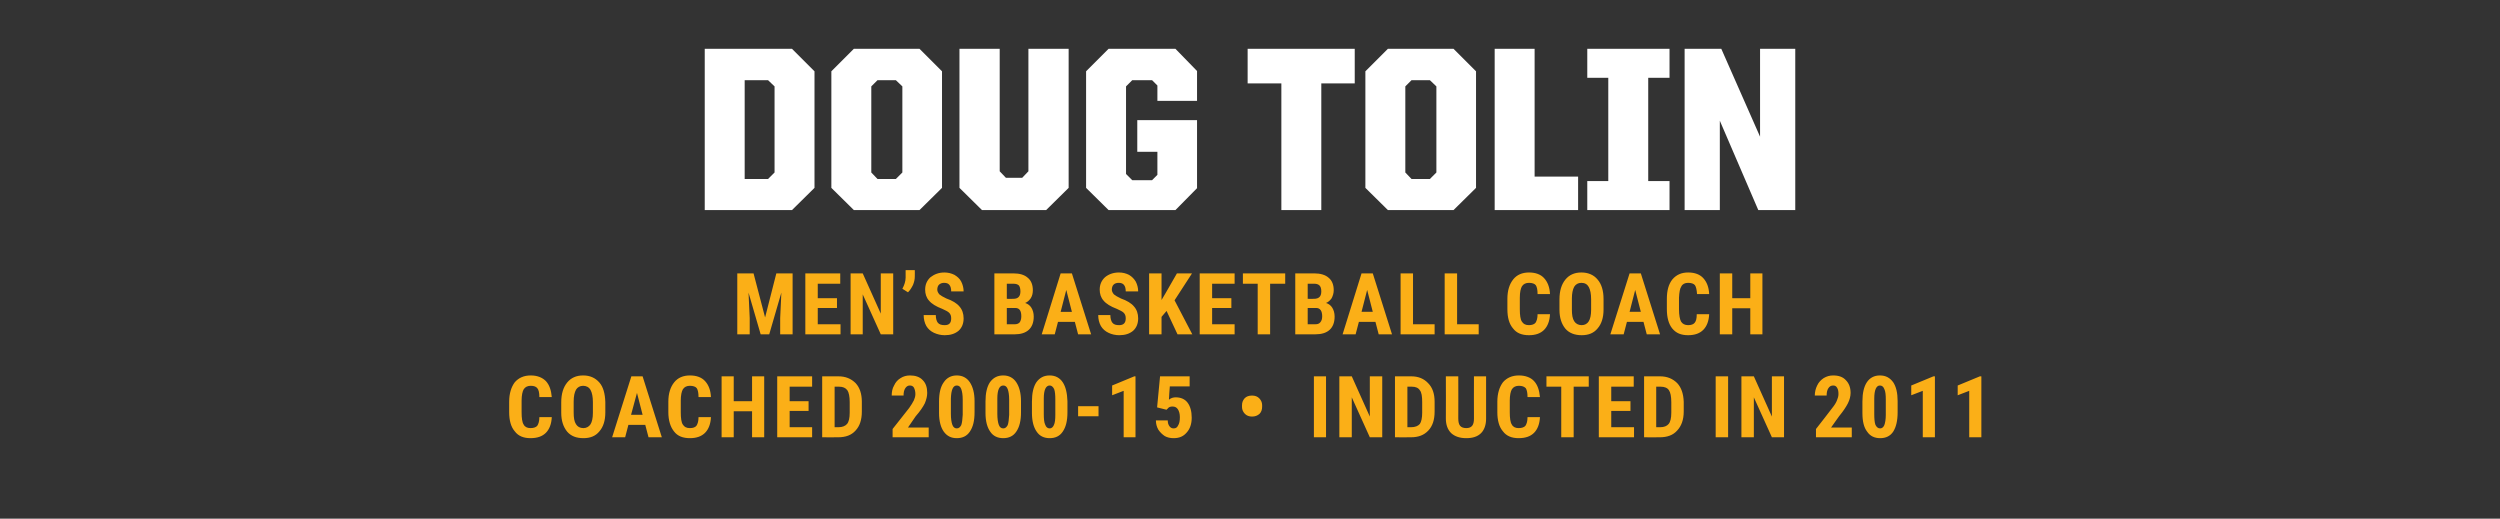 <?xml version="1.0" standalone="no"?><!DOCTYPE svg PUBLIC "-//W3C//DTD SVG 1.1//EN" "http://www.w3.org/Graphics/SVG/1.1/DTD/svg11.dtd"><svg xmlns="http://www.w3.org/2000/svg" version="1.1" width="845px" height="175.3px" viewBox="0 -11 845 175.3" style="top:-11px"><rect x="0" y="-11" width="845" height="175.3" fill="#333333" stroke="none"/><desc>name and info bar</desc><defs/><g id="Polygon95668"><path d="m238.2 5.5l29.5 0l7.6 7.6l0 39.4l-7.6 7.5l-29.5 0l0-54.5zm21.4 44l2.2-2.2l0-29.1l-2.2-2.1l-7.9 0l0 33.4l7.9 0zm21.4 3l0-39.4l7.6-7.6l22.2 0l7.6 7.6l0 39.4l-7.6 7.5l-22.2 0l-7.6-7.5zm21.8-3l2.2-2.2l0-29.1l-2.2-2.1l-6.2 0l-2.1 2.1l0 29.1l2.1 2.2l6.2 0zm21.5 3l0-47l13.6 0l0 41.4l2.1 2.2l5.5 0l2.1-2.2l0-41.4l13.6 0l0 47l-7.6 7.5l-21.7 0l-7.6-7.5zm42.8 0l0-39.4l7.6-7.6l22.6 0l7.3 7.5l0 10.1l-13.4 0l0-5.2l-1.8-1.8l-6.7 0l-2.1 2.1l0 29.6l2.1 2.1l6.7 0l1.8-1.8l0-7.8l-6.8 0l0-10.7l20.2 0l0 23l-7.3 7.4l-22.6 0l-7.6-7.5zm66-35.3l-11.4 0l0-11.7l36.2 0l0 11.7l-11.3 0l0 42.8l-13.5 0l0-42.8zm28.4 35.3l0-39.4l7.6-7.6l22.2 0l7.6 7.6l0 39.4l-7.6 7.5l-22.2 0l-7.6-7.5zm21.8-3l2.2-2.2l0-29.1l-2.2-2.1l-6.2 0l-2.1 2.1l0 29.1l2.1 2.2l6.2 0zm21.9-44l13.5 0l0 43.2l14.7 0l0 11.3l-28.2 0l0-54.5zm31.3 44.7l7.1 0l0-34.9l-7.1 0l0-9.8l27.8 0l0 9.8l-7.2 0l0 34.9l7.2 0l0 9.8l-27.8 0l0-9.8zm32.9-44.7l12.4 0l13.1 29.7l0-29.7l11.9 0l0 54.5l-12.5 0l-13-30.2l0 30.2l-11.9 0l0-54.5z" stroke="none" fill="#fff"/></g><g id="Group95671"><path d="m186.5 130c-.1 2.3-.8 4.1-2 5.3c-1.2 1.2-2.9 1.8-5.2 1.8c-2.3 0-4.1-.7-5.3-2.3c-1.3-1.5-1.9-3.7-1.9-6.5c0 0 0-3.5 0-3.5c0-2.8.7-5 1.9-6.6c1.3-1.5 3.1-2.3 5.4-2.3c2.2 0 3.9.7 5.1 1.9c1.2 1.3 1.8 3.1 2 5.4c0 0-4.2 0-4.2 0c0-1.4-.2-2.4-.7-3c-.4-.5-1.1-.8-2.2-.8c-1.1 0-1.9.4-2.4 1.2c-.4.7-.7 2-.7 3.8c0 0 0 3.9 0 3.9c0 2 .2 3.5.7 4.2c.4.8 1.2 1.2 2.3 1.2c1.1 0 1.9-.3 2.3-.8c.4-.6.7-1.5.7-2.9c0 0 4.2 0 4.2 0zm18.1-1.6c0 2.8-.7 4.9-2 6.4c-1.3 1.6-3.1 2.3-5.4 2.3c-2.4 0-4.2-.7-5.5-2.2c-1.3-1.6-2-3.7-2-6.4c0 0 0-3.5 0-3.5c0-2.9.7-5.1 2-6.7c1.3-1.6 3.1-2.4 5.4-2.4c2.3 0 4.1.8 5.5 2.4c1.3 1.5 1.9 3.7 2 6.6c0 0 0 3.5 0 3.5zm-4.2-3.5c0-1.8-.3-3.2-.8-4.1c-.5-.9-1.4-1.4-2.5-1.4c-1.1 0-1.9.5-2.4 1.3c-.5.9-.8 2.2-.8 4c0 0 0 3.7 0 3.7c0 1.8.2 3.1.8 4c.5.8 1.3 1.3 2.5 1.3c1 0 1.9-.5 2.4-1.3c.5-.8.8-2.1.8-3.9c0 0 0-3.6 0-3.6zm17.7 7.7l-5.7 0l-1.1 4.2l-4.4 0l6.5-20.6l3.8 0l6.5 20.6l-4.5 0l-1.1-4.2zm-4.8-3.4l3.9 0l-1.9-7.4l-2 7.4zm27 .8c-.1 2.3-.8 4.1-2 5.3c-1.2 1.2-2.9 1.8-5.1 1.8c-2.4 0-4.2-.7-5.4-2.3c-1.2-1.5-1.9-3.7-1.9-6.5c0 0 0-3.5 0-3.5c0-2.8.7-5 2-6.6c1.2-1.5 3-2.3 5.3-2.3c2.3 0 4 .7 5.1 1.9c1.2 1.3 1.9 3.1 2 5.4c0 0-4.2 0-4.2 0c0-1.4-.2-2.4-.6-3c-.4-.5-1.2-.8-2.3-.8c-1.1 0-1.9.4-2.4 1.2c-.4.7-.7 2-.7 3.8c0 0 0 3.9 0 3.9c0 2 .2 3.5.7 4.2c.5.8 1.2 1.2 2.4 1.2c1.1 0 1.8-.3 2.2-.8c.4-.6.7-1.5.7-2.9c0 0 4.2 0 4.2 0zm18 6.8l-4.1 0l0-8.8l-6.2 0l0 8.8l-4.1 0l0-20.6l4.1 0l0 8.4l6.2 0l0-8.4l4.1 0l0 20.6zm15-8.9l-6.4 0l0 5.5l7.6 0l0 3.4l-11.8 0l0-20.6l11.8 0l0 3.5l-7.6 0l0 4.9l6.4 0l0 3.3zm4.6 8.9l0-20.6c0 0 5.5.02 5.5 0c2.4 0 4.3.8 5.8 2.3c1.4 1.5 2.1 3.6 2.1 6.3c0 0 0 3.3 0 3.3c0 2.8-.7 4.9-2.1 6.4c-1.4 1.6-3.4 2.3-5.9 2.3c-.02.04-5.4 0-5.4 0zm4.2-17.1l0 13.7c0 0 1.26-.02 1.3 0c1.3 0 2.3-.4 2.9-1.1c.6-.7.9-2 .9-3.8c0 0 0-3.6 0-3.6c0-1.9-.3-3.3-.8-4c-.6-.8-1.5-1.2-2.8-1.2c.02-.01-1.5 0-1.5 0zm31.8 17.1l-12.2 0l0-2.8c0 0 5.6-7.09 5.6-7.1c.7-1 1.2-1.8 1.6-2.6c.3-.7.5-1.4.5-2.1c0-.9-.2-1.6-.5-2.2c-.3-.5-.8-.7-1.4-.7c-.6 0-1.1.3-1.5.9c-.4.6-.6 1.4-.6 2.5c0 0-4 0-4 0c0-1.2.2-2.4.8-3.4c.5-1.1 1.2-1.9 2.2-2.5c.9-.6 2-.9 3.2-.9c1.8 0 3.3.5 4.3 1.6c1 1 1.5 2.4 1.5 4.3c0 1.1-.3 2.3-.8 3.5c-.6 1.2-1.6 2.7-3.1 4.4c.01.03-2.6 3.8-2.6 3.8l7 0l0 3.3zm15.5-8.5c0 2.9-.5 5-1.6 6.6c-1 1.5-2.5 2.2-4.4 2.2c-1.9 0-3.3-.7-4.4-2.2c-1-1.4-1.6-3.5-1.6-6.3c0 0 0-3.9 0-3.9c0-2.8.5-5 1.6-6.5c1-1.5 2.5-2.3 4.4-2.3c1.9 0 3.4.8 4.4 2.3c1 1.5 1.6 3.6 1.6 6.4c0 0 0 3.7 0 3.7zm-4-4.2c0-1.6-.2-2.8-.5-3.6c-.3-.8-.8-1.2-1.5-1.2c-1.3 0-1.9 1.5-2 4.4c0 0 0 5.2 0 5.2c0 1.6.2 2.9.5 3.7c.3.8.8 1.2 1.5 1.2c.7 0 1.1-.4 1.5-1.1c.3-.8.4-2 .5-3.5c0 0 0-5.1 0-5.1zm19.7 4.2c0 2.9-.5 5-1.6 6.6c-1 1.5-2.5 2.2-4.4 2.2c-1.9 0-3.4-.7-4.4-2.2c-1-1.4-1.6-3.5-1.6-6.3c0 0 0-3.9 0-3.9c0-2.8.5-5 1.5-6.5c1.1-1.5 2.5-2.3 4.5-2.3c1.9 0 3.4.8 4.4 2.3c1 1.5 1.6 3.6 1.6 6.4c0 0 0 3.7 0 3.7zm-4-4.2c0-1.6-.2-2.8-.5-3.6c-.3-.8-.8-1.2-1.5-1.2c-1.3 0-2 1.5-2 4.4c0 0 0 5.2 0 5.2c0 1.6.2 2.9.5 3.7c.3.8.8 1.2 1.5 1.2c.7 0 1.1-.4 1.5-1.1c.3-.8.4-2 .5-3.5c0 0 0-5.1 0-5.1zm19.7 4.2c0 2.9-.5 5-1.6 6.6c-1 1.5-2.5 2.2-4.4 2.2c-1.9 0-3.4-.7-4.4-2.2c-1-1.4-1.6-3.5-1.6-6.3c0 0 0-3.9 0-3.9c0-2.8.5-5 1.5-6.5c1.1-1.5 2.5-2.3 4.5-2.3c1.9 0 3.4.8 4.4 2.3c1 1.5 1.5 3.6 1.6 6.4c0 0 0 3.7 0 3.7zm-4.1-4.2c0-1.6-.1-2.8-.4-3.6c-.4-.8-.9-1.2-1.5-1.2c-1.3 0-2 1.5-2 4.4c0 0 0 5.2 0 5.2c0 1.6.1 2.9.5 3.7c.3.8.8 1.2 1.5 1.2c.6 0 1.1-.4 1.4-1.1c.4-.8.5-2 .5-3.5c0 0 0-5.1 0-5.1zm14.6 5.6l-6.9 0l0-3.4l6.9 0l0 3.4zm12.5 7.1l-4 0l0-15.7l-3.9 1.5l0-3.3l7.5-3.1l.4 0l0 20.6zm7.3-10.1l1-10.5l10 0l0 3.4l-6.7 0c0 0-.35 4.47-.3 4.5c.7-.6 1.5-.8 2.3-.8c1.7 0 3.1.6 4 1.8c.9 1.2 1.4 2.9 1.4 5.1c0 2.1-.6 3.8-1.7 5c-1.1 1.3-2.5 1.9-4.4 1.9c-1.1 0-2.1-.2-3-.7c-.9-.6-1.6-1.3-2.2-2.2c-.5-.9-.8-1.9-.8-3.1c0 0 4 0 4 0c0 .8.2 1.5.6 2c.4.5.8.7 1.4.7c.7 0 1.2-.3 1.5-1c.4-.6.6-1.5.6-2.8c0-1.2-.3-2.1-.7-2.7c-.4-.6-1-.9-1.8-.9c-.7 0-1.3.2-1.7.8c-.05-.03-.3.3-.3.3l-3.2-.8zm28.7-.7c0-1 .3-1.7.9-2.4c.6-.6 1.4-.9 2.5-.9c1 0 1.8.3 2.4.9c.6.6 1 1.4 1 2.3c0 0 0 .6 0 .6c0 1-.3 1.8-.9 2.4c-.7.6-1.5.9-2.5.9c-1 0-1.8-.3-2.4-.9c-.6-.6-1-1.4-1-2.3c0 0 0-.6 0-.6zm28.4 10.8l-4.1 0l0-20.6l4.1 0l0 20.6zm19 0l-4.2 0l-6.1-13.5l0 13.5l-4.2 0l0-20.6l4.2 0l6.1 13.6l0-13.6l4.2 0l0 20.6zm4.3 0l0-20.6c0 0 5.47.02 5.5 0c2.4 0 4.3.8 5.7 2.3c1.5 1.5 2.2 3.6 2.2 6.3c0 0 0 3.3 0 3.3c0 2.8-.7 4.9-2.1 6.4c-1.5 1.6-3.4 2.3-5.9 2.3c-.05.04-5.4 0-5.4 0zm4.2-17.1l0 13.7c0 0 1.22-.02 1.2 0c1.4 0 2.4-.4 3-1.1c.5-.7.8-2 .8-3.8c0 0 0-3.6 0-3.6c0-1.9-.2-3.3-.8-4c-.5-.8-1.4-1.2-2.7-1.2c-.01-.01-1.5 0-1.5 0zm26.6-3.5c0 0 .03 14.3 0 14.3c0 2.1-.6 3.8-1.7 4.9c-1.2 1.2-2.9 1.7-5 1.7c-2.2 0-3.9-.6-5.1-1.7c-1.2-1.2-1.8-2.8-1.8-5c.05 0 0-14.2 0-14.2l4.2 0c0 0 .04 14.21 0 14.2c0 1.2.2 2 .6 2.5c.4.5 1.1.8 2.1.8c1 0 1.6-.3 2-.8c.4-.5.6-1.3.6-2.4c-.04-.02 0-14.3 0-14.3l4.1 0zm18.2 13.8c-.1 2.3-.8 4.1-2 5.3c-1.2 1.2-2.9 1.8-5.2 1.8c-2.3 0-4.1-.7-5.3-2.3c-1.3-1.5-1.9-3.7-1.9-6.5c0 0 0-3.5 0-3.5c0-2.8.7-5 1.9-6.6c1.3-1.5 3.1-2.3 5.4-2.3c2.2 0 4 .7 5.1 1.9c1.2 1.3 1.8 3.1 2 5.4c0 0-4.2 0-4.2 0c0-1.4-.2-2.4-.6-3c-.5-.5-1.2-.8-2.3-.8c-1.1 0-1.9.4-2.4 1.2c-.4.7-.7 2-.7 3.8c0 0 0 3.9 0 3.9c0 2 .2 3.5.7 4.2c.4.8 1.2 1.2 2.3 1.2c1.1 0 1.9-.3 2.3-.8c.4-.6.7-1.5.7-2.9c0 0 4.2 0 4.2 0zm16.5-10.3l-5.1 0l0 17.1l-4.2 0l0-17.1l-5 0l0-3.5l14.3 0l0 3.5zm14.1 8.2l-6.5 0l0 5.5l7.7 0l0 3.4l-11.9 0l0-20.6l11.8 0l0 3.5l-7.6 0l0 4.9l6.5 0l0 3.3zm4.6 8.9l0-20.6c0 0 5.42.02 5.4 0c2.4 0 4.3.8 5.8 2.3c1.4 1.5 2.1 3.6 2.2 6.3c0 0 0 3.3 0 3.3c0 2.8-.8 4.9-2.2 6.4c-1.4 1.6-3.4 2.3-5.9 2.3c.01.04-5.3 0-5.3 0zm4.1-17.1l0 13.7c0 0 1.28-.02 1.3 0c1.4 0 2.3-.4 2.9-1.1c.6-.7.9-2 .9-3.8c0 0 0-3.6 0-3.6c0-1.9-.3-3.3-.8-4c-.5-.8-1.5-1.2-2.8-1.2c.05-.01-1.5 0-1.5 0zm24.3 17.1l-4.2 0l0-20.6l4.2 0l0 20.6zm18.9 0l-4.1 0l-6.1-13.5l0 13.5l-4.2 0l0-20.6l4.2 0l6.1 13.6l0-13.6l4.1 0l0 20.6zm22.9 0l-12.1 0l0-2.8c0 0 5.55-7.09 5.5-7.1c.8-1 1.3-1.8 1.6-2.6c.3-.7.5-1.4.5-2.1c0-.9-.1-1.6-.5-2.2c-.3-.5-.7-.7-1.3-.7c-.7 0-1.2.3-1.6.9c-.4.6-.6 1.4-.6 2.5c0 0-4 0-4 0c0-1.2.3-2.4.8-3.4c.5-1.1 1.3-1.9 2.2-2.5c1-.6 2-.9 3.2-.9c1.9 0 3.3.5 4.3 1.6c1 1 1.6 2.4 1.6 4.3c0 1.1-.3 2.3-.9 3.5c-.6 1.2-1.6 2.7-3 4.4c-.04.03-2.7 3.8-2.7 3.8l7 0l0 3.3zm15.5-8.5c0 2.9-.5 5-1.5 6.6c-1 1.5-2.5 2.2-4.4 2.2c-1.9 0-3.4-.7-4.4-2.2c-1.1-1.4-1.6-3.5-1.6-6.3c0 0 0-3.9 0-3.9c0-2.8.5-5 1.5-6.5c1-1.5 2.5-2.3 4.4-2.3c2 0 3.4.8 4.5 2.3c1 1.5 1.5 3.6 1.5 6.4c0 0 0 3.7 0 3.7zm-4-4.2c0-1.6-.1-2.8-.5-3.6c-.3-.8-.8-1.2-1.5-1.2c-1.2 0-1.9 1.5-1.9 4.4c0 0 0 5.2 0 5.2c0 1.6.1 2.9.4 3.7c.4.8.9 1.2 1.6 1.2c.6 0 1.1-.4 1.4-1.1c.3-.8.5-2 .5-3.5c0 0 0-5.1 0-5.1zm16.6 12.7l-4.1 0l0-15.7l-3.9 1.5l0-3.3l7.5-3.1l.5 0l0 20.6zm15.7 0l-4.1 0l0-15.7l-3.9 1.5l0-3.3l7.5-3.1l.5 0l0 20.6z" stroke="none" fill="#fbaf17"/><path d="m254.7 81.4l3.9 14.9l3.8-14.9l5.5 0l0 20.6l-4.2 0l0-5.5l.4-8.6l-4.1 14.1l-2.9 0l-4.1-14.1l.4 8.6l0 5.5l-4.2 0l0-20.6l5.5 0zm28.2 11.7l-6.5 0l0 5.5l7.7 0l0 3.4l-11.9 0l0-20.6l11.8 0l0 3.5l-7.6 0l0 4.9l6.5 0l0 3.3zm19 8.9l-4.2 0l-6.1-13.5l0 13.5l-4.1 0l0-20.6l4.1 0l6.1 13.6l0-13.6l4.2 0l0 20.6zm5-14.2c0 0-1.9-1.2-1.9-1.2c.7-1.3 1.1-2.6 1.1-3.8c-.01-.05 0-2.5 0-2.5l3.1 0c0 0 .03 2.23 0 2.2c0 .9-.2 1.8-.6 2.8c-.5 1-1 1.8-1.7 2.5zm12.4 11.1c1.5 0 2.2-.7 2.2-2.3c0-.8-.2-1.4-.7-1.9c-.4-.4-1.2-.8-2.3-1.3c-2.1-.8-3.6-1.7-4.5-2.8c-.9-1-1.3-2.3-1.3-3.7c0-1.7.6-3.1 1.8-4.2c1.3-1 2.8-1.6 4.7-1.6c1.3 0 2.4.3 3.4.8c1 .6 1.8 1.3 2.3 2.3c.5 1 .8 2.1.8 3.3c0 0-4.2 0-4.2 0c0-1-.2-1.7-.6-2.2c-.4-.5-1-.7-1.8-.7c-.7 0-1.2.2-1.7.6c-.4.4-.6 1-.6 1.7c0 .6.3 1.1.7 1.6c.5.4 1.3.9 2.4 1.4c2 .7 3.5 1.6 4.4 2.7c.9 1 1.4 2.4 1.4 4c0 1.8-.6 3.2-1.7 4.2c-1.2 1-2.7 1.5-4.7 1.5c-1.3 0-2.5-.3-3.6-.8c-1.1-.5-2-1.3-2.6-2.3c-.6-1.1-.9-2.3-.9-3.7c0 0 4.1 0 4.1 0c0 1.2.3 2.1.7 2.6c.5.6 1.3.8 2.3.8c0 0 0 0 0 0zm16.8 3.1l0-20.6c0 0 6.41.02 6.4 0c2.2 0 3.8.5 4.9 1.5c1.1.9 1.7 2.3 1.7 4.2c0 1-.2 1.9-.7 2.7c-.5.7-1.1 1.3-1.9 1.6c.9.3 1.6.8 2.1 1.6c.5.8.8 1.8.8 3c0 2-.6 3.5-1.7 4.5c-1.1 1-2.7 1.5-4.7 1.5c-.04.04-6.9 0-6.9 0zm4.2-8.9l0 5.5c0 0 2.66-.02 2.7 0c.7 0 1.3-.2 1.7-.7c.3-.5.5-1.1.5-2c0-1.8-.6-2.8-2-2.8c.03-.02-2.9 0-2.9 0zm0-3.1c0 0 2.17.05 2.2 0c1.6 0 2.4-.8 2.4-2.5c0-.9-.2-1.6-.5-2c-.4-.4-1-.6-1.9-.6c.01-.01-2.2 0-2.2 0l0 5.1zm23 7.8l-5.7 0l-1.1 4.2l-4.4 0l6.4-20.6l3.8 0l6.5 20.6l-4.4 0l-1.1-4.2zm-4.8-3.4l3.8 0l-1.9-7.4l-1.9 7.4zm19.8 4.5c1.4 0 2.2-.7 2.2-2.3c0-.8-.2-1.4-.7-1.9c-.4-.4-1.2-.8-2.3-1.3c-2.1-.8-3.6-1.7-4.5-2.8c-.9-1-1.3-2.3-1.3-3.7c0-1.7.6-3.1 1.8-4.2c1.2-1 2.8-1.6 4.7-1.6c1.3 0 2.4.3 3.4.8c1 .6 1.7 1.3 2.3 2.3c.5 1 .8 2.1.8 3.3c0 0-4.2 0-4.2 0c0-1-.2-1.7-.6-2.2c-.4-.5-1-.7-1.8-.7c-.7 0-1.3.2-1.7.6c-.4.4-.6 1-.6 1.7c0 .6.3 1.1.7 1.6c.5.4 1.3.9 2.4 1.4c2 .7 3.5 1.6 4.4 2.7c.9 1 1.4 2.4 1.4 4c0 1.8-.6 3.2-1.7 4.2c-1.2 1-2.7 1.5-4.7 1.5c-1.3 0-2.6-.3-3.6-.8c-1.1-.5-2-1.3-2.6-2.3c-.6-1.1-.9-2.3-.9-3.7c0 0 4.1 0 4.1 0c0 1.2.3 2.1.7 2.6c.5.6 1.2.8 2.3.8c0 0 0 0 0 0zm16-4.8l-1.7 2l0 5.9l-4.2 0l0-20.6l4.2 0l0 9l1.3-2.2l3.9-6.8l5.1 0l-5.9 9.1l6 11.5l-5 0l-3.7-7.9zm21.9-1l-6.5 0l0 5.5l7.6 0l0 3.4l-11.8 0l0-20.6l11.8 0l0 3.5l-7.6 0l0 4.9l6.5 0l0 3.3zm18.2-8.2l-5.1 0l0 17.1l-4.2 0l0-17.1l-5 0l0-3.5l14.3 0l0 3.5zm3.4 17.1l0-20.6c0 0 6.38.02 6.4 0c2.1 0 3.8.5 4.9 1.5c1.1.9 1.7 2.3 1.7 4.2c0 1-.3 1.9-.7 2.7c-.5.7-1.1 1.3-1.9 1.6c.9.3 1.6.8 2.1 1.6c.5.8.8 1.8.8 3c0 2-.6 3.5-1.7 4.5c-1.1 1-2.7 1.5-4.8 1.5c.03.04-6.8 0-6.8 0zm4.2-8.9l0 5.5c0 0 2.63-.02 2.6 0c.8 0 1.3-.2 1.7-.7c.4-.5.6-1.1.6-2c0-1.8-.7-2.8-2-2.8c0-.02-2.9 0-2.9 0zm0-3.1c0 0 2.14.05 2.1 0c1.7 0 2.5-.8 2.5-2.5c0-.9-.2-1.6-.6-2c-.4-.4-1-.6-1.8-.6c-.02-.01-2.2 0-2.2 0l0 5.1zm22.9 7.8l-5.6 0l-1.1 4.2l-4.4 0l6.4-20.6l3.8 0l6.5 20.6l-4.5 0l-1.1-4.2zm-4.7-3.4l3.8 0l-1.9-7.4l-1.9 7.4zm17.4 4.2l7.3 0l0 3.4l-11.5 0l0-20.6l4.2 0l0 17.2zm14.9 0l7.3 0l0 3.4l-11.5 0l0-20.6l4.2 0l0 17.2zm31.4-3.4c-.1 2.3-.8 4.1-2 5.3c-1.2 1.2-2.9 1.8-5.1 1.8c-2.4 0-4.2-.7-5.4-2.3c-1.3-1.5-1.9-3.7-1.9-6.5c0 0 0-3.5 0-3.5c0-2.8.7-5 2-6.6c1.2-1.5 3-2.3 5.3-2.3c2.3 0 4 .7 5.1 1.9c1.2 1.3 1.9 3.1 2 5.4c0 0-4.2 0-4.2 0c0-1.4-.2-2.4-.6-3c-.4-.5-1.2-.8-2.3-.8c-1.1 0-1.9.4-2.4 1.2c-.4.7-.7 2-.7 3.8c0 0 0 3.9 0 3.9c0 2 .2 3.5.7 4.2c.5.8 1.2 1.2 2.4 1.2c1 0 1.8-.3 2.2-.8c.4-.6.7-1.5.7-2.9c0 0 4.2 0 4.2 0zm18.1-1.6c0 2.8-.7 4.9-2 6.4c-1.3 1.6-3.1 2.3-5.4 2.3c-2.3 0-4.2-.7-5.5-2.2c-1.3-1.6-2-3.7-2-6.4c0 0 0-3.5 0-3.5c0-2.9.7-5.1 2-6.7c1.3-1.6 3.1-2.4 5.4-2.4c2.3 0 4.2.8 5.5 2.4c1.3 1.5 2 3.7 2 6.6c0 0 0 3.5 0 3.5zm-4.2-3.5c0-1.8-.3-3.2-.8-4.1c-.5-.9-1.3-1.4-2.5-1.4c-1.1 0-1.9.5-2.4 1.3c-.5.9-.8 2.2-.8 4c0 0 0 3.7 0 3.7c0 1.8.2 3.1.8 4c.5.8 1.4 1.3 2.5 1.3c1.1 0 1.9-.5 2.4-1.3c.5-.8.8-2.1.8-3.9c0 0 0-3.6 0-3.6zm17.7 7.7l-5.6 0l-1.1 4.2l-4.5 0l6.5-20.6l3.8 0l6.5 20.6l-4.5 0l-1.1-4.2zm-4.7-3.4l3.8 0l-1.9-7.4l-1.9 7.4zm26.9.8c-.1 2.3-.8 4.1-2 5.3c-1.2 1.2-2.9 1.8-5.1 1.8c-2.4 0-4.1-.7-5.4-2.3c-1.2-1.5-1.8-3.7-1.8-6.5c0 0 0-3.5 0-3.5c0-2.8.6-5 1.9-6.6c1.3-1.5 3-2.3 5.3-2.3c2.3 0 4 .7 5.1 1.9c1.2 1.3 1.9 3.1 2 5.4c0 0-4.1 0-4.1 0c-.1-1.4-.3-2.4-.7-3c-.4-.5-1.2-.8-2.3-.8c-1.1 0-1.9.4-2.3 1.2c-.5.7-.7 2-.8 3.8c0 0 0 3.9 0 3.9c0 2 .3 3.5.7 4.2c.5.8 1.3 1.2 2.4 1.2c1.1 0 1.8-.3 2.2-.8c.5-.6.7-1.5.7-2.9c0 0 4.2 0 4.2 0zm18 6.8l-4.1 0l0-8.8l-6.1 0l0 8.8l-4.2 0l0-20.6l4.2 0l0 8.4l6.1 0l0-8.4l4.1 0l0 20.6z" stroke="none" fill="#fbaf17"/></g></svg>